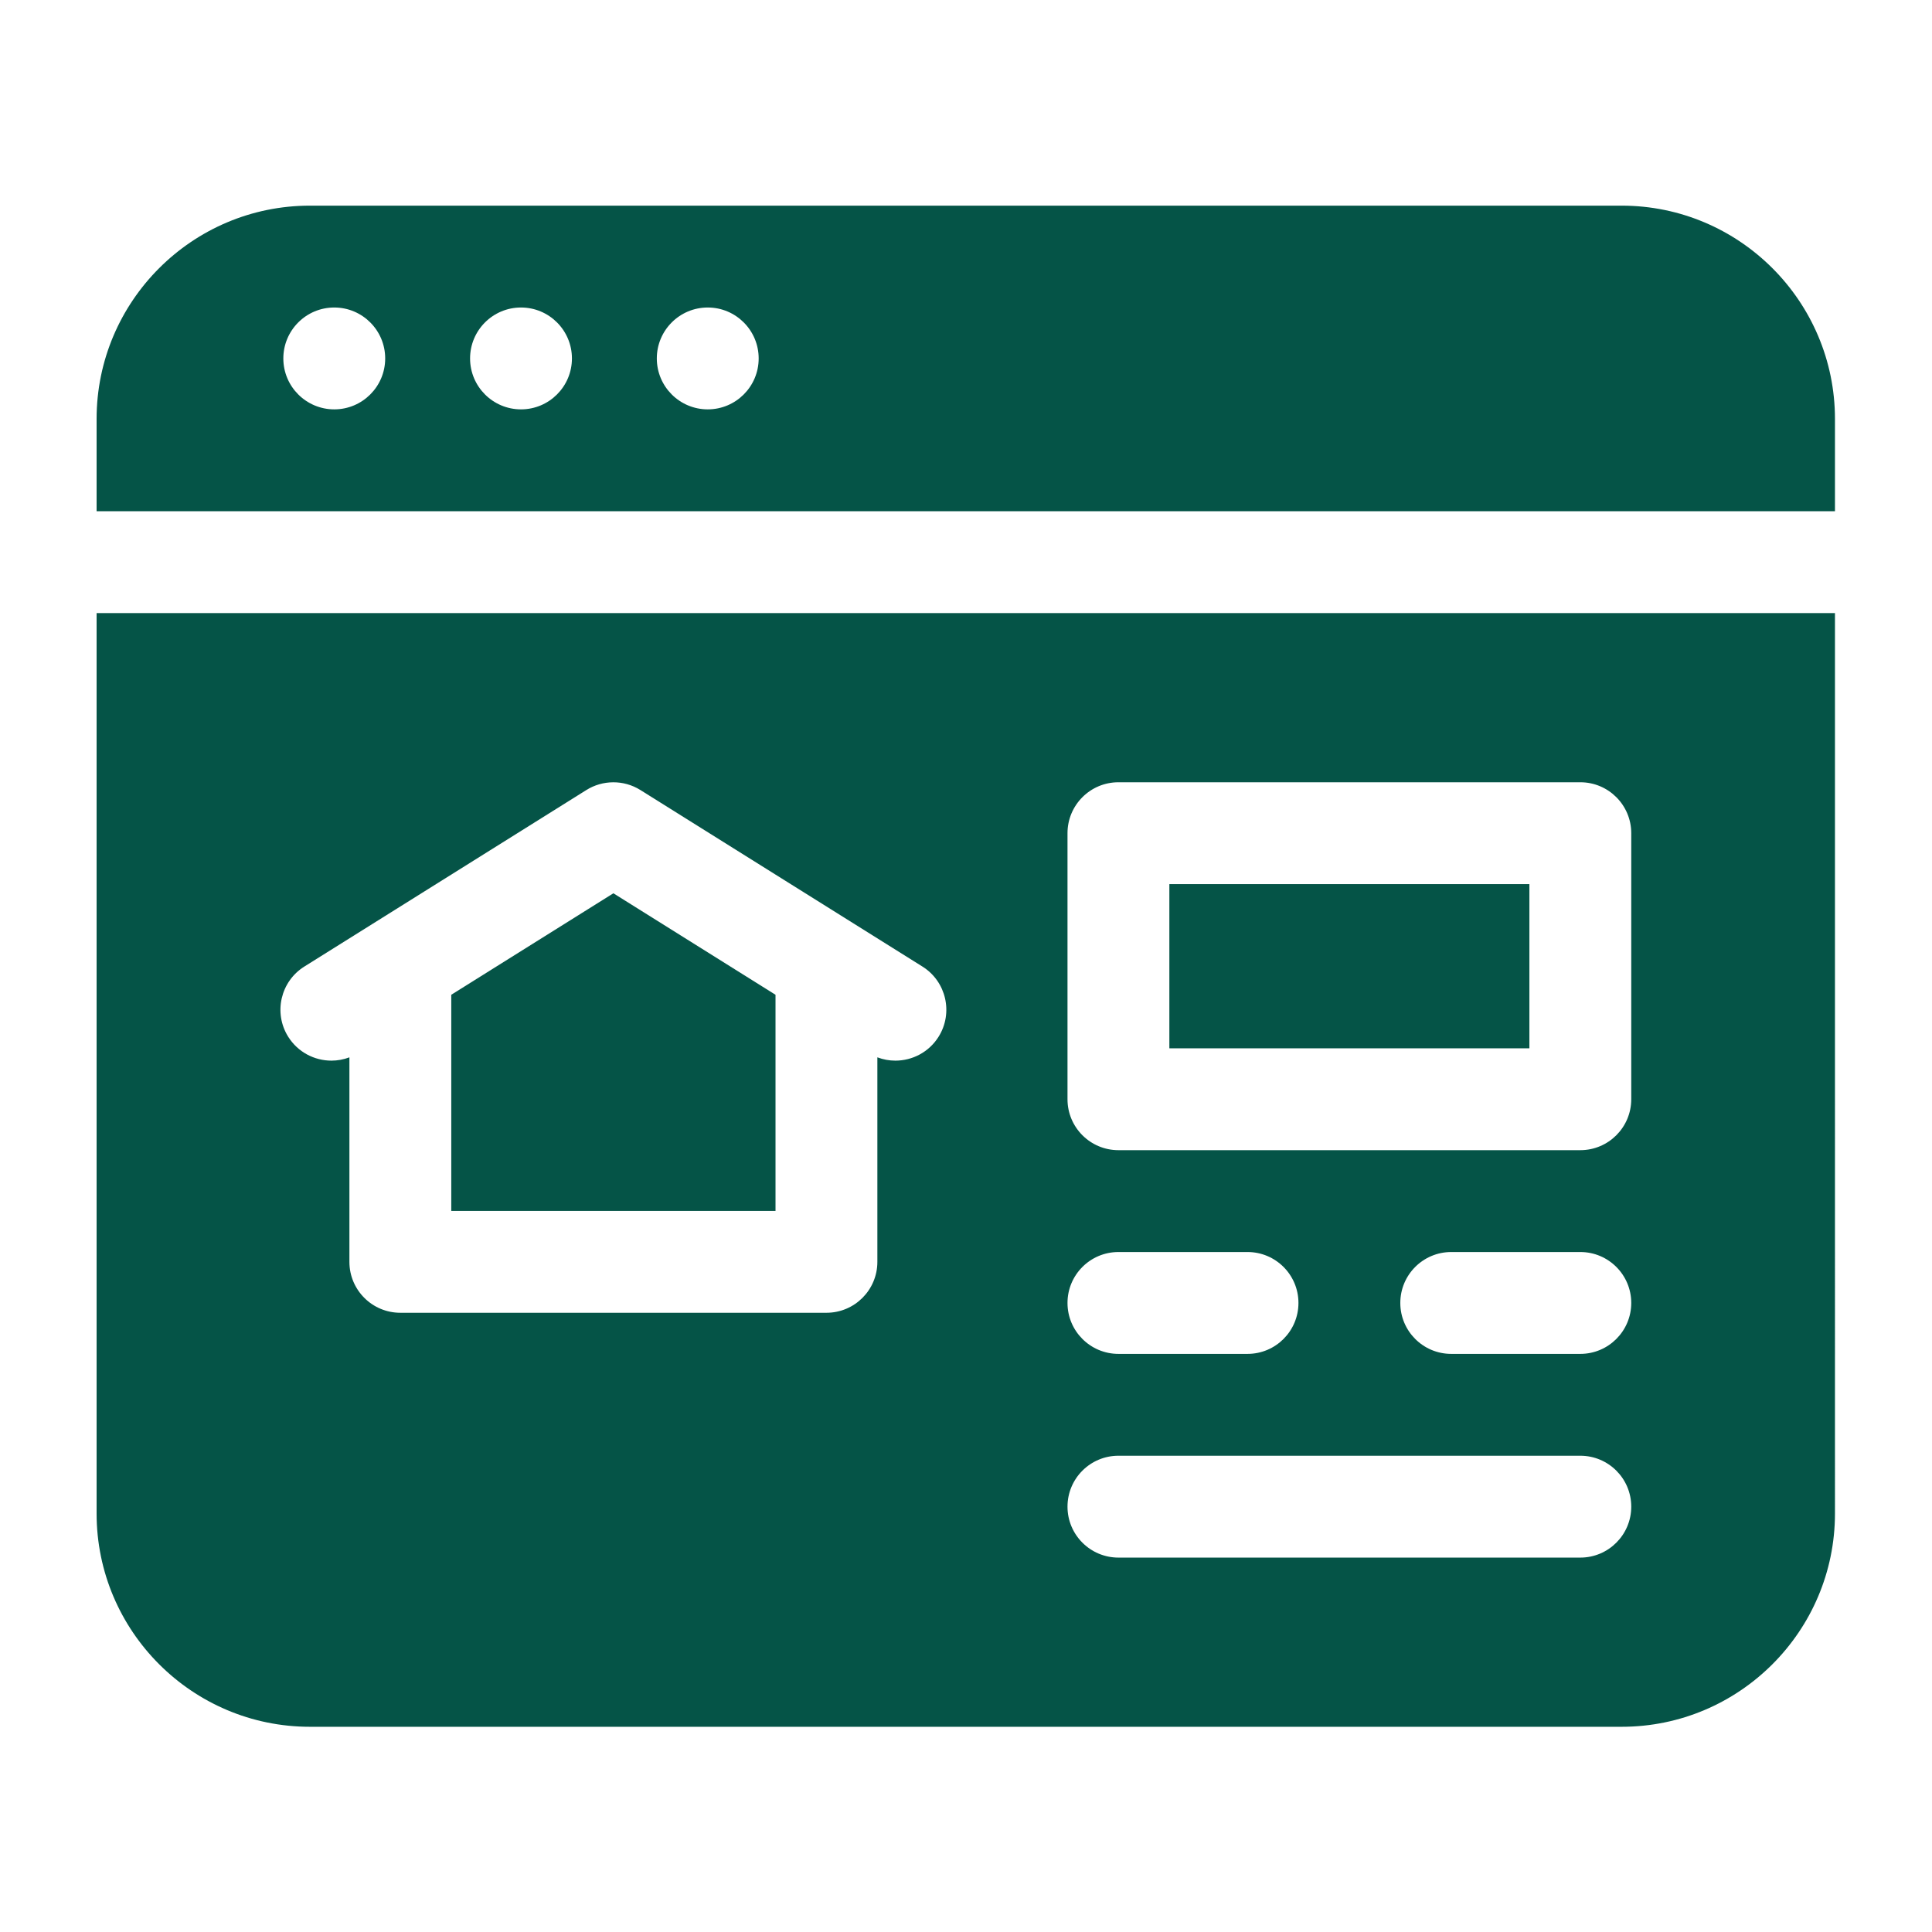 <svg version="1.1" id="svg2016" xml:space="preserve" width="300" height="300" viewBox="0 0 682.667 682.667" xmlns="http://www.w3.org/2000/svg" xmlns:svg="http://www.w3.org/2000/svg" xmlns:xlink="http://www.w3.org/1999/xlink" xmlns:svgjs="http://svgjs.dev/svgjs"><g width="100%" height="100%" transform="matrix(0.9,0,0,0.9,34.133,34.133)"><defs id="defs2020"><clipPath clipPathUnits="userSpaceOnUse" id="clipPath2030"><path d="M 0,512 H 512 V 0 H 0 Z" id="path2028" fill="#055447" fill-opacity="1" data-original-color="#000000ff" stroke="none" stroke-opacity="1"/></clipPath></defs><g id="g2022" transform="matrix(1.333,0,0,-1.333,0,682.667)"><g id="g2024"><g id="g2026" clip-path="url(#clipPath2030)"><g id="g2032" transform="translate(180,420.01)"><path d="m 0,0 c -8.28,0 -15,6.721 -15,15 0,8.28 6.72,15 15,15 C 8.28,30 15,23.28 15,15 15,6.721 8.28,0 0,0 m -55,0 c -8.28,0 -15,6.721 -15,15 0,8.28 6.72,15 15,15 8.28,0 15,-6.72 15,-15 0,-8.279 -6.72,-15 -15,-15 m -55,0 c -8.28,0 -15,6.721 -15,15 0,8.28 6.72,15 15,15 8.28,0 15,-6.72 15,-15 0,-8.279 -6.72,-15 -15,-15 M 269.18,60 H -117.18 C -151.82,60 -180,31.82 -180,-2.82 V -30 H 332 V -2.82 C 332,31.82 303.82,60 269.18,60" style="fill-rule: nonzero;" id="path2034" fill="#055447" fill-opacity="1" data-original-color="#000000ff" stroke="none" stroke-opacity="1"/></g><path d="M 315.96,280.18 H 422 V 231.821 H 315.96 Z" style="fill-rule: nonzero;" id="path2036" fill="#055447" fill-opacity="1" data-original-color="#000000ff" stroke="none" stroke-opacity="1"/><g id="g2038" transform="translate(152.21,277.481)"><path d="m 0,0 -47.75,-29.891 v -63.66 h 95.5 v 63.66 z m 0,0 -47.75,-29.891 v -63.66 h 95.5 v 63.66 z m -47.75,-29.891 v -63.66 h 95.5 v 63.66 L 0,0 Z M 299.79,-60.66 c 0,-8.28 -6.72,-15 -15,-15 H 148.75 c -8.29,0 -15,6.72 -15,15 v 78.359 c 0,8.28 6.71,15 15,15 h 136.04 c 8.28,0 15,-6.72 15,-15 z m -15,-75 h -38.019 c -8.281,0 -15,6.72 -15,15 0,8.29 6.719,15 15,15 h 38.019 c 8.28,0 15,-6.71 15,-15 0,-8.28 -6.72,-15 -15,-15 m -151.04,15 c 0,8.29 6.72,15 15,15 h 38.021 c 8.279,0 15,-6.71 15,-15 0,-8.28 -6.721,-15 -15,-15 H 148.75 c -8.28,0 -15,6.72 -15,15 m 151.04,-75 H 148.75 c -8.29,0 -15,6.72 -15,15 0,8.289 6.71,15 15,15 h 136.04 c 8.28,0 15,-6.711 15,-15 0,-8.28 -6.72,-15 -15,-15 M 95.78,-42.25 c -2.85,-4.551 -7.73,-7.041 -12.73,-7.041 -1.779,0 -3.571,0.32 -5.3,0.971 v -60.231 c 0,-8.289 -6.71,-15 -15,-15 h -125.5 c -8.29,0 -15,6.711 -15,15 v 60.231 c -1.72,-0.651 -3.52,-0.971 -5.3,-0.971 -4.99,0 -9.88,2.49 -12.73,7.041 -4.39,7.02 -2.26,16.279 4.76,20.67 l 83.06,51.989 c 4.75,2.981 10.97,3.101 15.92,0 L 91.021,-21.58 c 7.019,-4.391 9.149,-13.65 4.759,-20.67 M -152.21,82.529 V -182.67 c 0,-34.641 28.18,-62.82 62.82,-62.82 h 386.36 c 34.64,0 62.82,28.179 62.82,62.82 V 82.529 Z M 0,0 -47.75,-29.891 v -63.66 h 95.5 v 63.66 z m 0,0 -47.75,-29.891 v -63.66 h 95.5 v 63.66 z m 0,0 -47.75,-29.891 v -63.66 h 95.5 v 63.66 z m 0,0 -47.75,-29.891 v -63.66 h 95.5 v 63.66 z" style="fill-rule: nonzero;" id="path2040" fill="#055447" fill-opacity="1" data-original-color="#000000ff" stroke="none" stroke-opacity="1"/></g></g></g></g></g></svg>